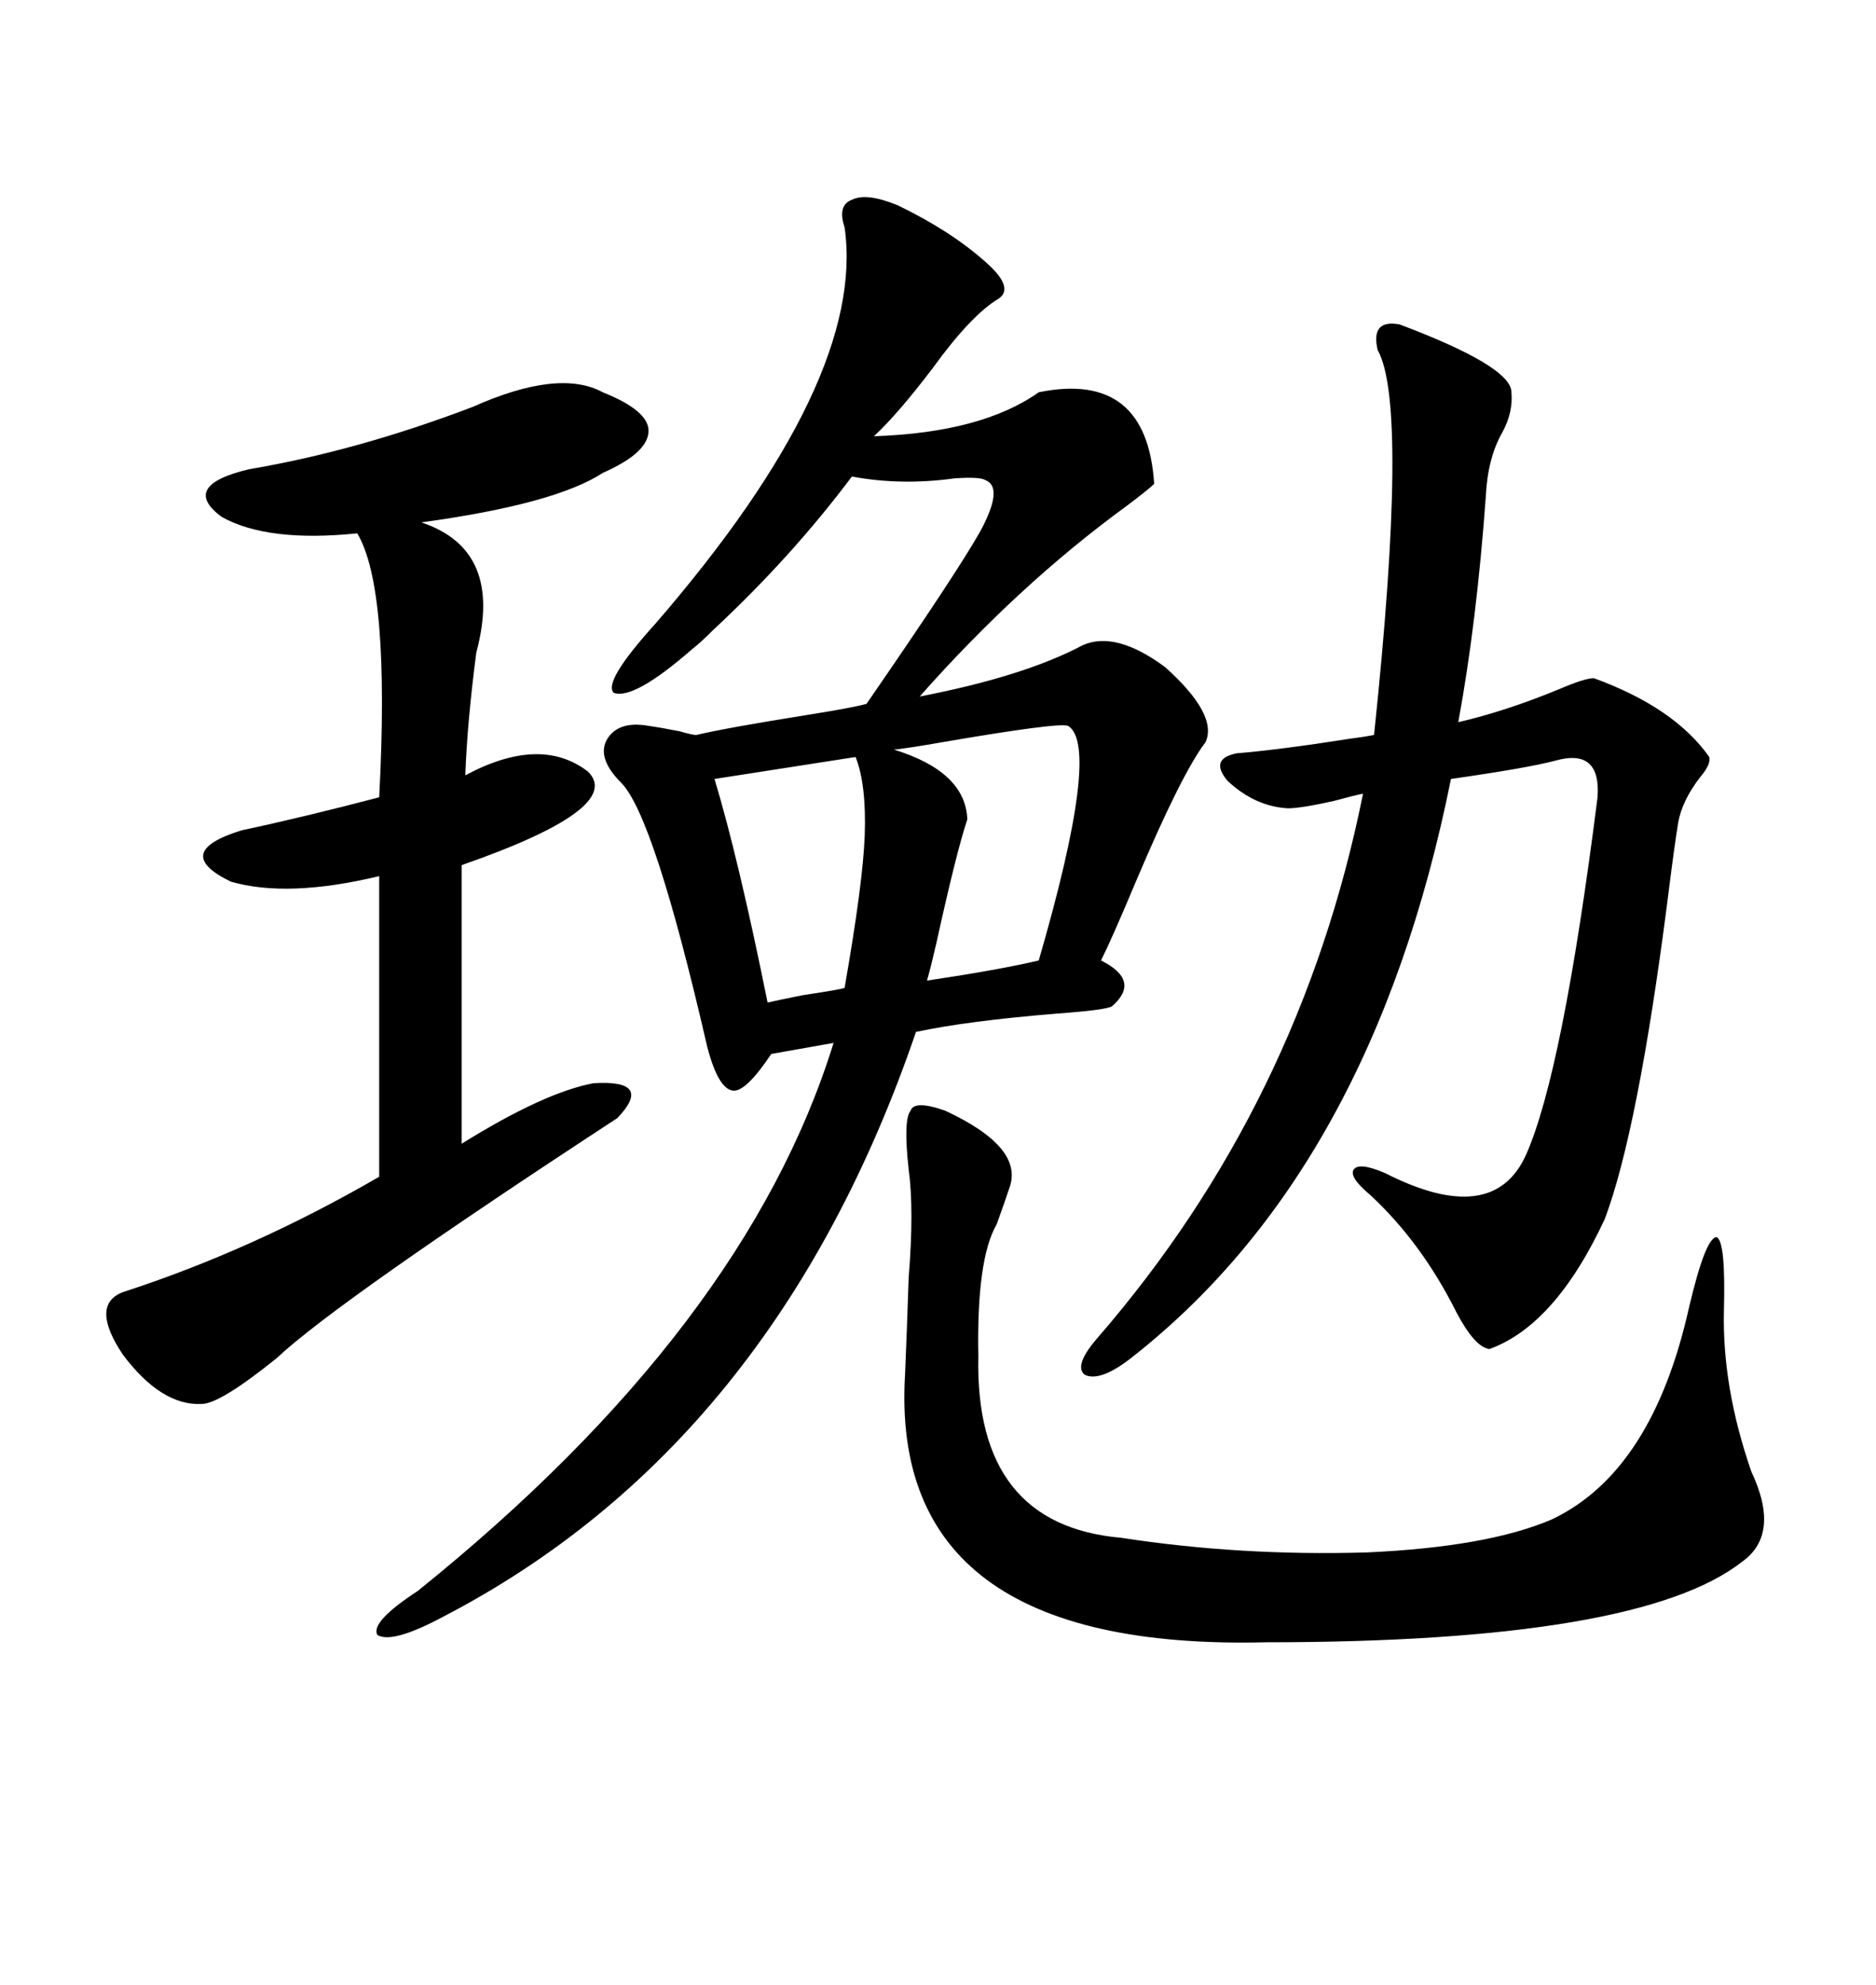 <svg xmlns="http://www.w3.org/2000/svg" xmlns:xlink="http://www.w3.org/1999/xlink" width="300" height="317.285"><path d="M143.55 32.81L143.55 32.81Q152.05 36.91 157.62 41.89L157.62 41.89Q162.30 46.00 159.67 47.75L159.67 47.75Q155.27 50.39 149.12 58.89L149.12 58.89Q143.55 66.21 139.75 69.73L139.75 69.73Q157.03 69.14 166.11 62.70L166.11 62.70Q183.40 59.18 184.57 77.34L184.57 77.34Q183.69 78.22 180.18 80.86L180.18 80.86Q162.89 93.46 147.07 111.33L147.07 111.33Q163.77 108.11 173.14 103.13L173.14 103.13Q178.42 100.78 186.33 106.64L186.33 106.64Q194.82 114.26 192.77 118.65L192.77 118.65Q188.96 123.63 181.64 140.92L181.64 140.92Q177.83 150 176.07 153.52L176.07 153.52Q182.52 156.74 177.83 160.84L177.83 160.84Q176.95 161.43 169.04 162.01L169.04 162.01Q154.69 163.18 146.48 164.94L146.48 164.94Q123.93 230.86 70.90 258.40L70.90 258.40Q62.70 262.79 60.35 261.33L60.35 261.33Q59.18 259.28 66.80 254.30L66.80 254.30Q119.24 212.11 133.30 166.70L133.30 166.70L123.34 168.46Q119.24 174.61 117.19 174.32L117.19 174.32Q114.84 174.02 113.09 167.29L113.09 167.29Q104.59 130.37 99.32 125.10L99.32 125.10Q95.51 121.29 96.97 118.36L96.97 118.36Q98.73 115.14 103.71 116.02L103.71 116.02Q105.76 116.31 108.69 116.89L108.69 116.89Q110.74 117.48 111.33 117.48L111.33 117.48Q116.31 116.31 129.20 114.26L129.20 114.26Q136.52 113.09 138.57 112.50L138.57 112.50Q152.93 91.70 156.74 84.96L156.74 84.96Q160.55 77.93 157.62 76.76L157.62 76.76Q156.74 76.17 152.64 76.46L152.64 76.46Q144.14 77.64 136.23 76.17L136.23 76.17Q126.56 89.06 113.96 100.78L113.96 100.78Q111.91 102.83 110.74 103.71L110.74 103.71Q101.37 111.91 98.14 110.74L98.14 110.74Q96.39 108.98 104.88 99.61L104.88 99.61Q138.57 60.64 135.06 36.33L135.06 36.33Q133.89 32.81 136.23 31.93L136.23 31.93Q138.57 30.76 143.55 32.81ZM223.83 51.86L223.83 51.86Q241.70 58.59 241.70 62.70L241.70 62.70Q241.99 65.92 240.23 69.14L240.23 69.14Q237.89 73.24 237.60 79.39L237.60 79.39Q236.13 99.61 233.20 115.43L233.20 115.43Q240.82 113.67 249.32 110.16L249.32 110.16Q253.42 108.40 254.88 108.40L254.88 108.40Q267.77 113.09 273.34 121.00L273.34 121.00Q273.63 122.17 271.88 124.22L271.88 124.22Q268.95 128.03 268.36 131.54L268.36 131.54Q267.77 135.06 266.60 144.43L266.60 144.43Q261.91 180.76 256.64 194.82L256.64 194.82Q248.73 211.82 238.18 215.63L238.18 215.63Q235.84 215.33 232.91 209.77L232.91 209.77Q227.34 198.63 219.14 191.02L219.14 191.02Q215.63 188.09 216.50 186.91L216.50 186.91Q217.38 185.74 221.48 187.50L221.48 187.50Q238.77 196.29 244.04 184.57L244.04 184.57Q249.90 171.39 255.47 127.44L255.47 127.44Q256.05 119.53 248.73 121.58L248.73 121.58Q244.34 122.75 232.03 124.51L232.03 124.51Q219.43 187.21 180.47 217.38L180.47 217.38Q175.78 220.90 173.44 219.73L173.44 219.73Q171.68 218.26 175.49 213.87L175.49 213.87Q208.01 176.37 217.97 126.86L217.97 126.86Q216.50 127.15 213.28 128.03L213.28 128.03Q208.01 129.20 205.96 129.20L205.96 129.20Q200.68 128.91 196.29 124.80L196.29 124.80Q193.36 121.29 197.75 120.41L197.75 120.41Q204.79 119.82 215.92 118.07L215.92 118.07Q218.26 117.77 219.73 117.48L219.73 117.48Q225.29 64.75 220.31 55.96L220.31 55.96Q219.14 50.98 223.83 51.86ZM96.39 62.70L96.39 62.70Q103.71 65.63 103.71 68.85L103.71 68.85Q103.71 72.36 96.39 75.59L96.39 75.59Q88.77 80.57 67.38 83.50L67.38 83.50Q80.57 87.89 76.17 104.30L76.17 104.30Q74.71 115.43 74.41 123.93L74.41 123.93Q86.43 117.48 94.04 123.34L94.04 123.34Q99.90 129.20 73.83 138.28L73.83 138.28L73.83 182.81Q87.01 174.61 94.92 173.14L94.92 173.14Q104.59 172.56 98.73 178.71L98.73 178.71Q53.91 208.01 44.24 217.09L44.24 217.09Q35.16 224.41 32.23 224.41L32.23 224.41Q25.78 224.71 19.63 216.50L19.63 216.50Q14.36 208.59 19.63 206.54L19.63 206.54Q40.43 199.80 60.64 188.09L60.64 188.09L60.64 140.04Q46.00 143.55 36.91 140.92L36.91 140.92Q27.25 136.23 38.67 132.71L38.67 132.71Q48.34 130.66 60.64 127.44L60.64 127.44Q62.40 94.04 57.13 85.25L57.13 85.25Q42.77 86.72 35.45 82.62L35.45 82.62Q28.71 77.64 39.84 75L39.84 75Q57.13 72.07 75.59 65.04L75.59 65.04Q89.36 58.89 96.39 62.70ZM151.17 177.54L151.17 177.54Q163.77 183.40 161.43 189.84L161.43 189.84Q160.55 192.48 159.38 195.70L159.38 195.70Q156.15 201.27 156.45 216.80L156.45 216.80Q155.86 243.75 179.30 245.80L179.30 245.80Q198.34 248.73 218.55 248.14L218.55 248.14Q237.89 247.27 248.14 242.87L248.14 242.87Q264.26 235.25 270.12 208.89L270.12 208.89Q272.75 197.75 274.51 197.75L274.51 197.75Q275.98 198.34 275.68 209.47L275.68 209.47Q275.39 221.78 280.08 235.25L280.08 235.25Q284.77 245.21 278.61 249.61L278.61 249.61Q262.21 262.50 202.44 262.50L202.44 262.50Q142.09 263.96 144.73 219.73L144.73 219.73Q145.02 212.99 145.31 204.20L145.31 204.20Q146.19 193.36 145.31 186.91L145.31 186.91Q144.43 179.00 145.61 177.54L145.61 177.54Q146.19 175.78 151.17 177.54ZM170.80 116.02L170.80 116.02Q169.34 115.43 150.59 118.65L150.59 118.65Q145.61 119.53 142.97 119.82L142.97 119.82Q154.39 123.34 154.69 130.96L154.69 130.96Q152.93 136.23 149.71 150.88L149.71 150.88Q148.83 154.69 148.24 156.74L148.24 156.74Q159.96 154.98 166.11 153.52L166.11 153.52Q176.07 119.24 170.80 116.02ZM136.82 121.00L136.82 121.00L114.26 124.51Q118.07 137.11 122.75 160.25L122.75 160.25Q123.93 159.96 128.32 159.08L128.32 159.08Q134.18 158.20 135.06 157.91L135.06 157.91Q137.99 141.21 138.28 133.59L138.28 133.59Q138.57 125.39 136.82 121.00Z"/></svg>